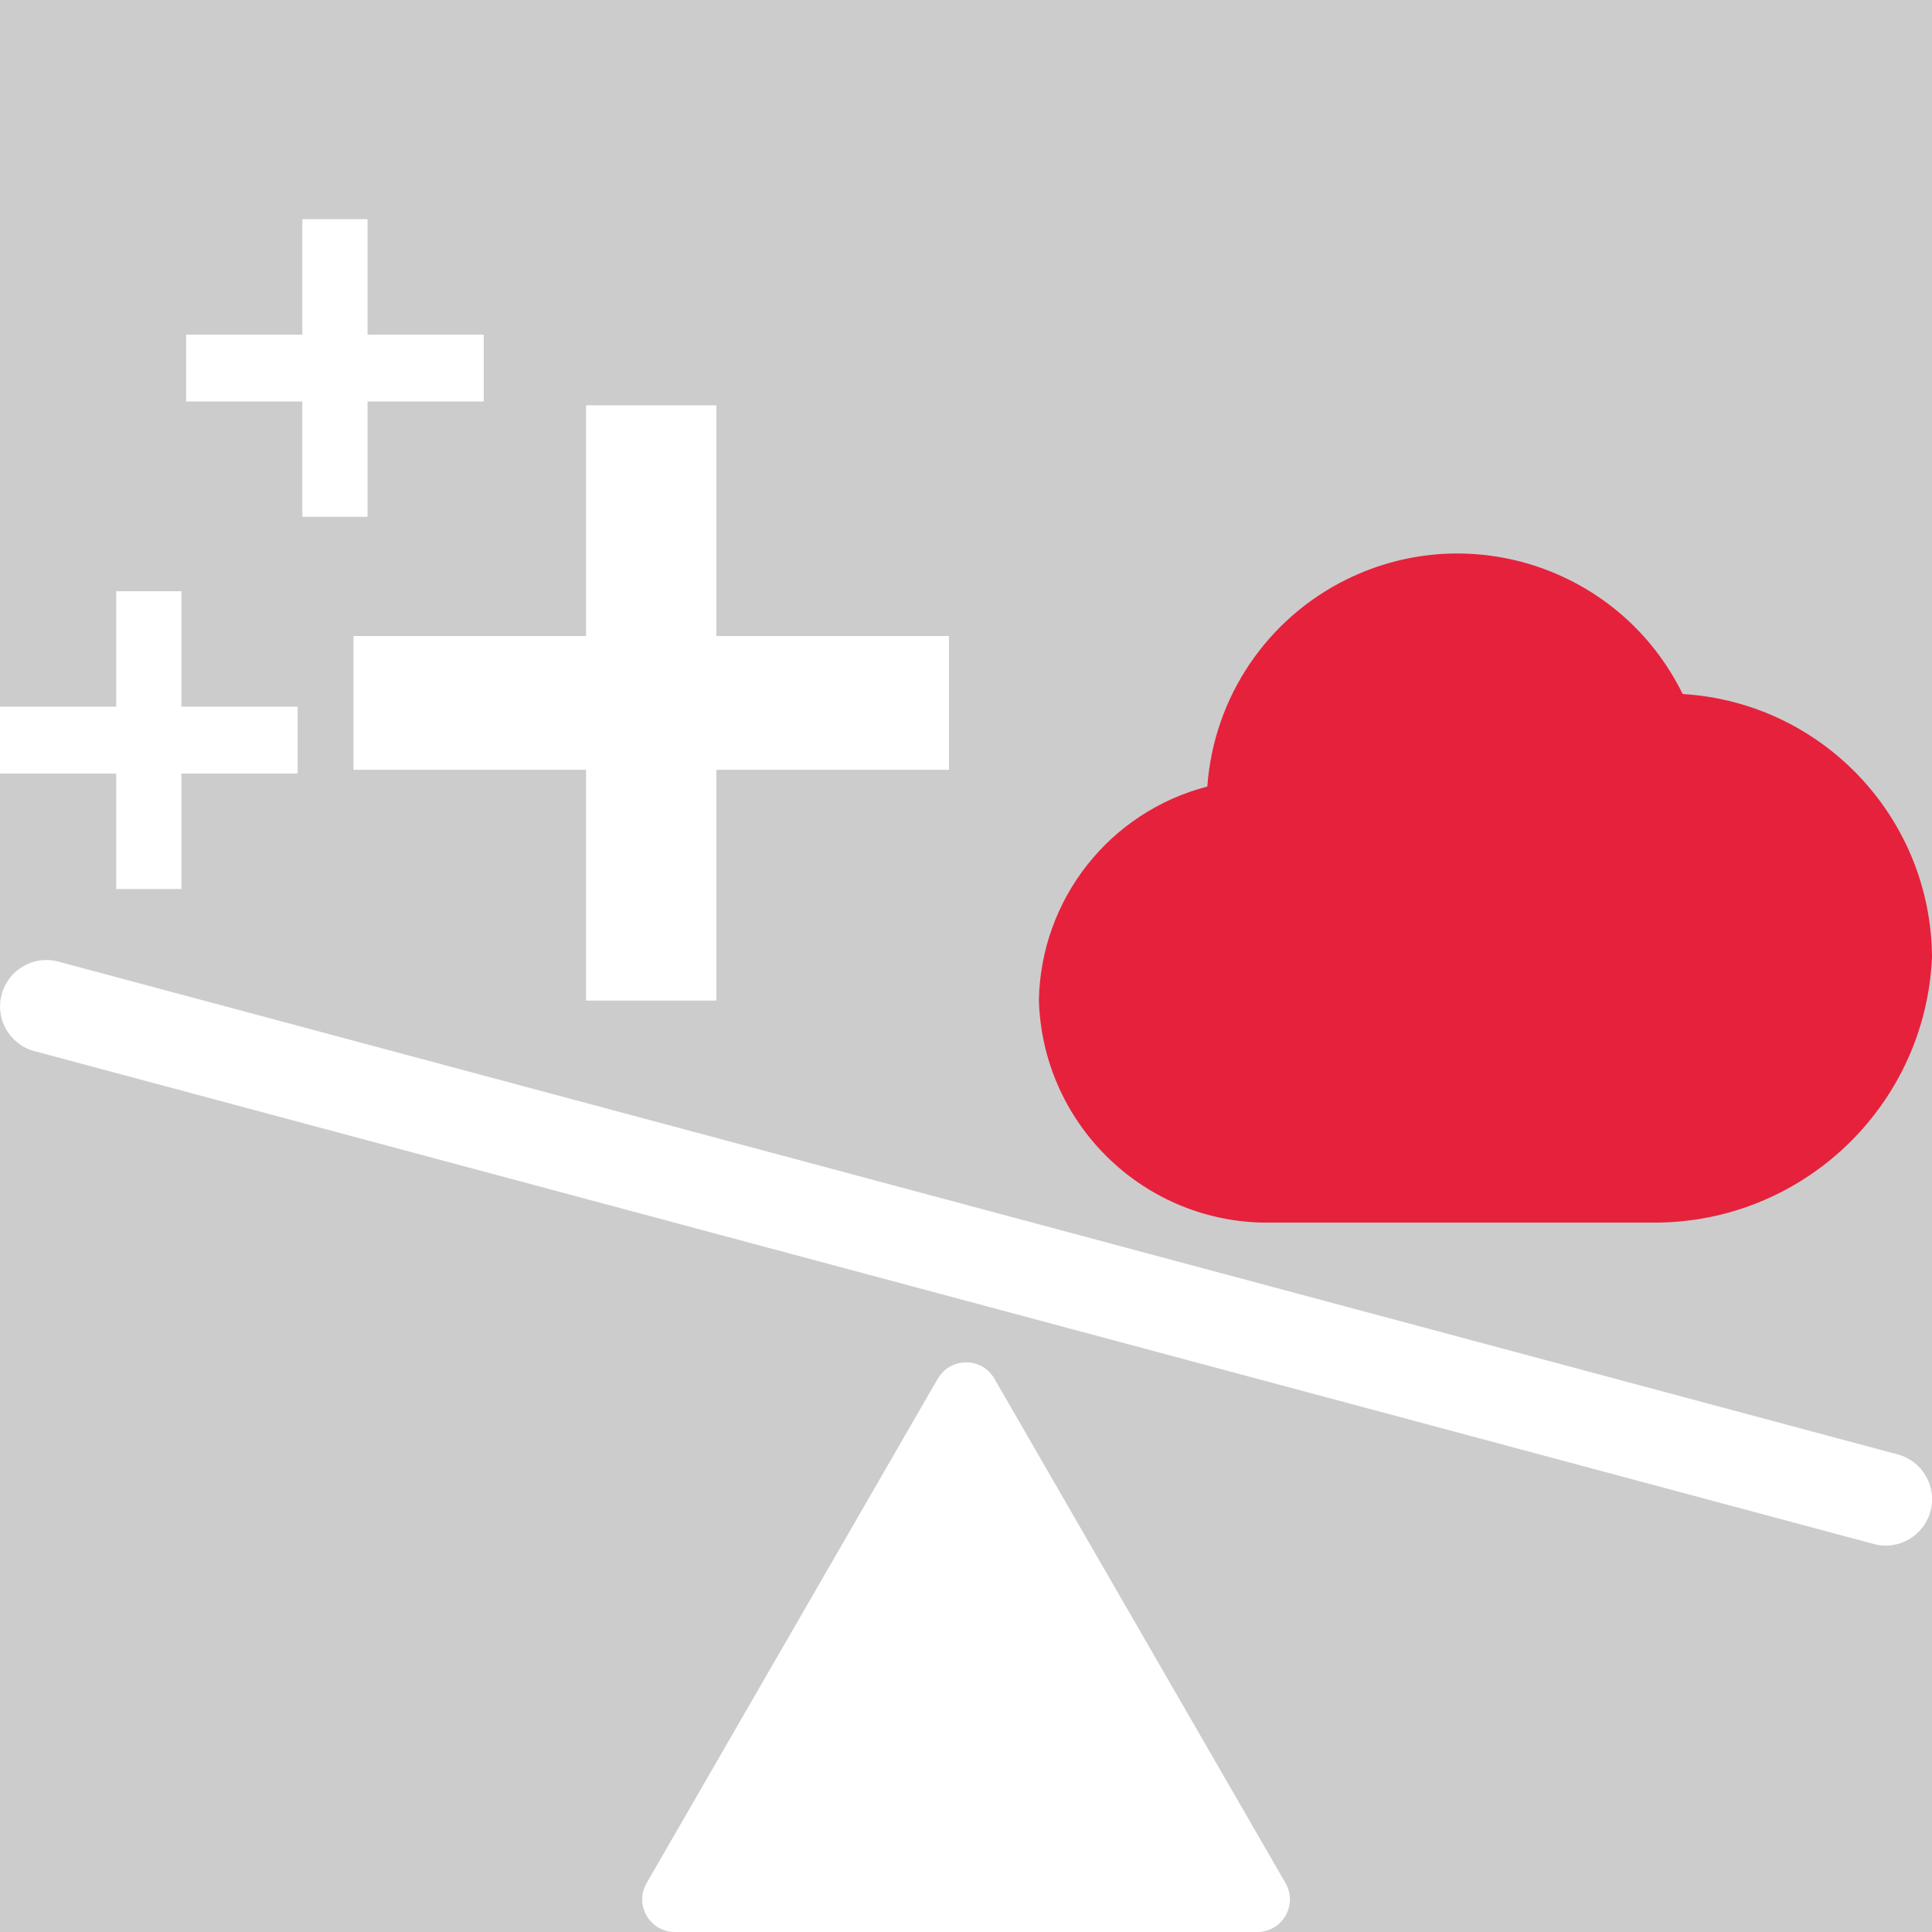 <?xml version='1.0' encoding='UTF-8'?>
<svg xmlns="http://www.w3.org/2000/svg" id="uuid-f8f82dd7-b0a9-4835-9cf5-fbcc0be14a2d" data-name="Calque 1" viewBox="0 0 128 128">
  <rect width="100%" height="100%" fill="#cccccc"/>
  <rect width="100%" height="100%" fill="#cccccc"/>
  <defs>
    <style>
      .uuid-1e88dbe6-3e06-49b5-be13-7f3f9820d7f4 {
        fill: #e6213c;
      }

      .uuid-1e88dbe6-3e06-49b5-be13-7f3f9820d7f4, .uuid-217cf652-217c-4bde-82ee-e09d7ae2d1e7 {
        stroke-width: 0px;
      }

      .uuid-217cf652-217c-4bde-82ee-e09d7ae2d1e7 {
        fill: #fff;
      }
    </style>
  </defs>
  <g>
    <g id="uuid-5584f316-fae2-460b-8fd1-ae6658e86a5f" data-name="Calque 24">
      <g id="uuid-086677b7-a213-41aa-87f6-ff9299bca4ce" data-name="add">
        <polygon class="uuid-217cf652-217c-4bde-82ee-e09d7ae2d1e7" points="62.87 42.14 62.87 51 47.46 51 47.46 66.29 38.83 66.29 38.83 51 23.42 51 23.42 42.14 38.83 42.14 38.83 26.85 47.46 26.85 47.46 42.14 62.87 42.14"/>
      </g>
    </g>
    <g id="uuid-97950ed6-bd28-457b-9493-3f206186d143" data-name="Calque 24">
      <g id="uuid-b29f2a8e-f782-46de-8eff-c0509cf4b173" data-name="add">
        <polygon class="uuid-217cf652-217c-4bde-82ee-e09d7ae2d1e7" points="19.72 46.82 19.72 51.25 12.02 51.25 12.02 58.9 7.7 58.9 7.7 51.25 0 51.25 0 46.82 7.7 46.82 7.7 39.17 12.02 39.17 12.02 46.82 19.72 46.82"/>
      </g>
    </g>
    <g id="uuid-a506ecb4-3143-4800-9401-27f265921ad7" data-name="Calque 24">
      <g id="uuid-348bc1f0-1119-49ae-bd90-da28eb5bd578" data-name="add">
        <polygon class="uuid-217cf652-217c-4bde-82ee-e09d7ae2d1e7" points="32.05 22.17 32.05 26.6 24.35 26.6 24.35 34.24 20.03 34.24 20.03 26.6 12.33 26.6 12.33 22.17 20.03 22.17 20.03 14.52 24.35 14.52 24.35 22.17 32.05 22.17"/>
      </g>
    </g>
  </g>
  <g id="uuid-aa28fe2b-deec-4d01-8fc9-dac0a0e94d3b" data-name="Cloud">
    <path class="uuid-1e88dbe6-3e06-49b5-be13-7f3f9820d7f4" d="M128,63.42c-.44,9.88-8.61,17.64-18.5,17.58h-25.9c-8.05-.2-14.54-6.68-14.77-14.73.12-6.69,4.68-12.48,11.16-14.16.42-5.9,3.94-11.13,9.26-13.74,8.24-4.04,18.19-.63,22.23,7.61,9.24.56,16.46,8.18,16.52,17.44Z"/>
  </g>
  <path class="uuid-217cf652-217c-4bde-82ee-e09d7ae2d1e7" d="M62.13,91.34l-19.29,33.42c-.83,1.44.21,3.24,1.87,3.24h38.59c1.66,0,2.7-1.8,1.87-3.24l-19.29-33.42c-.83-1.44-2.91-1.44-3.74,0Z"/>
  <path class="uuid-217cf652-217c-4bde-82ee-e09d7ae2d1e7" d="M124.93,102.4c-.26,0-.53-.03-.8-.11L2.28,69.64c-1.64-.44-2.61-2.12-2.17-3.76.44-1.64,2.12-2.61,3.76-2.17l121.86,32.65c1.64.44,2.61,2.12,2.17,3.76-.37,1.37-1.61,2.28-2.96,2.28Z"/>
</svg>
